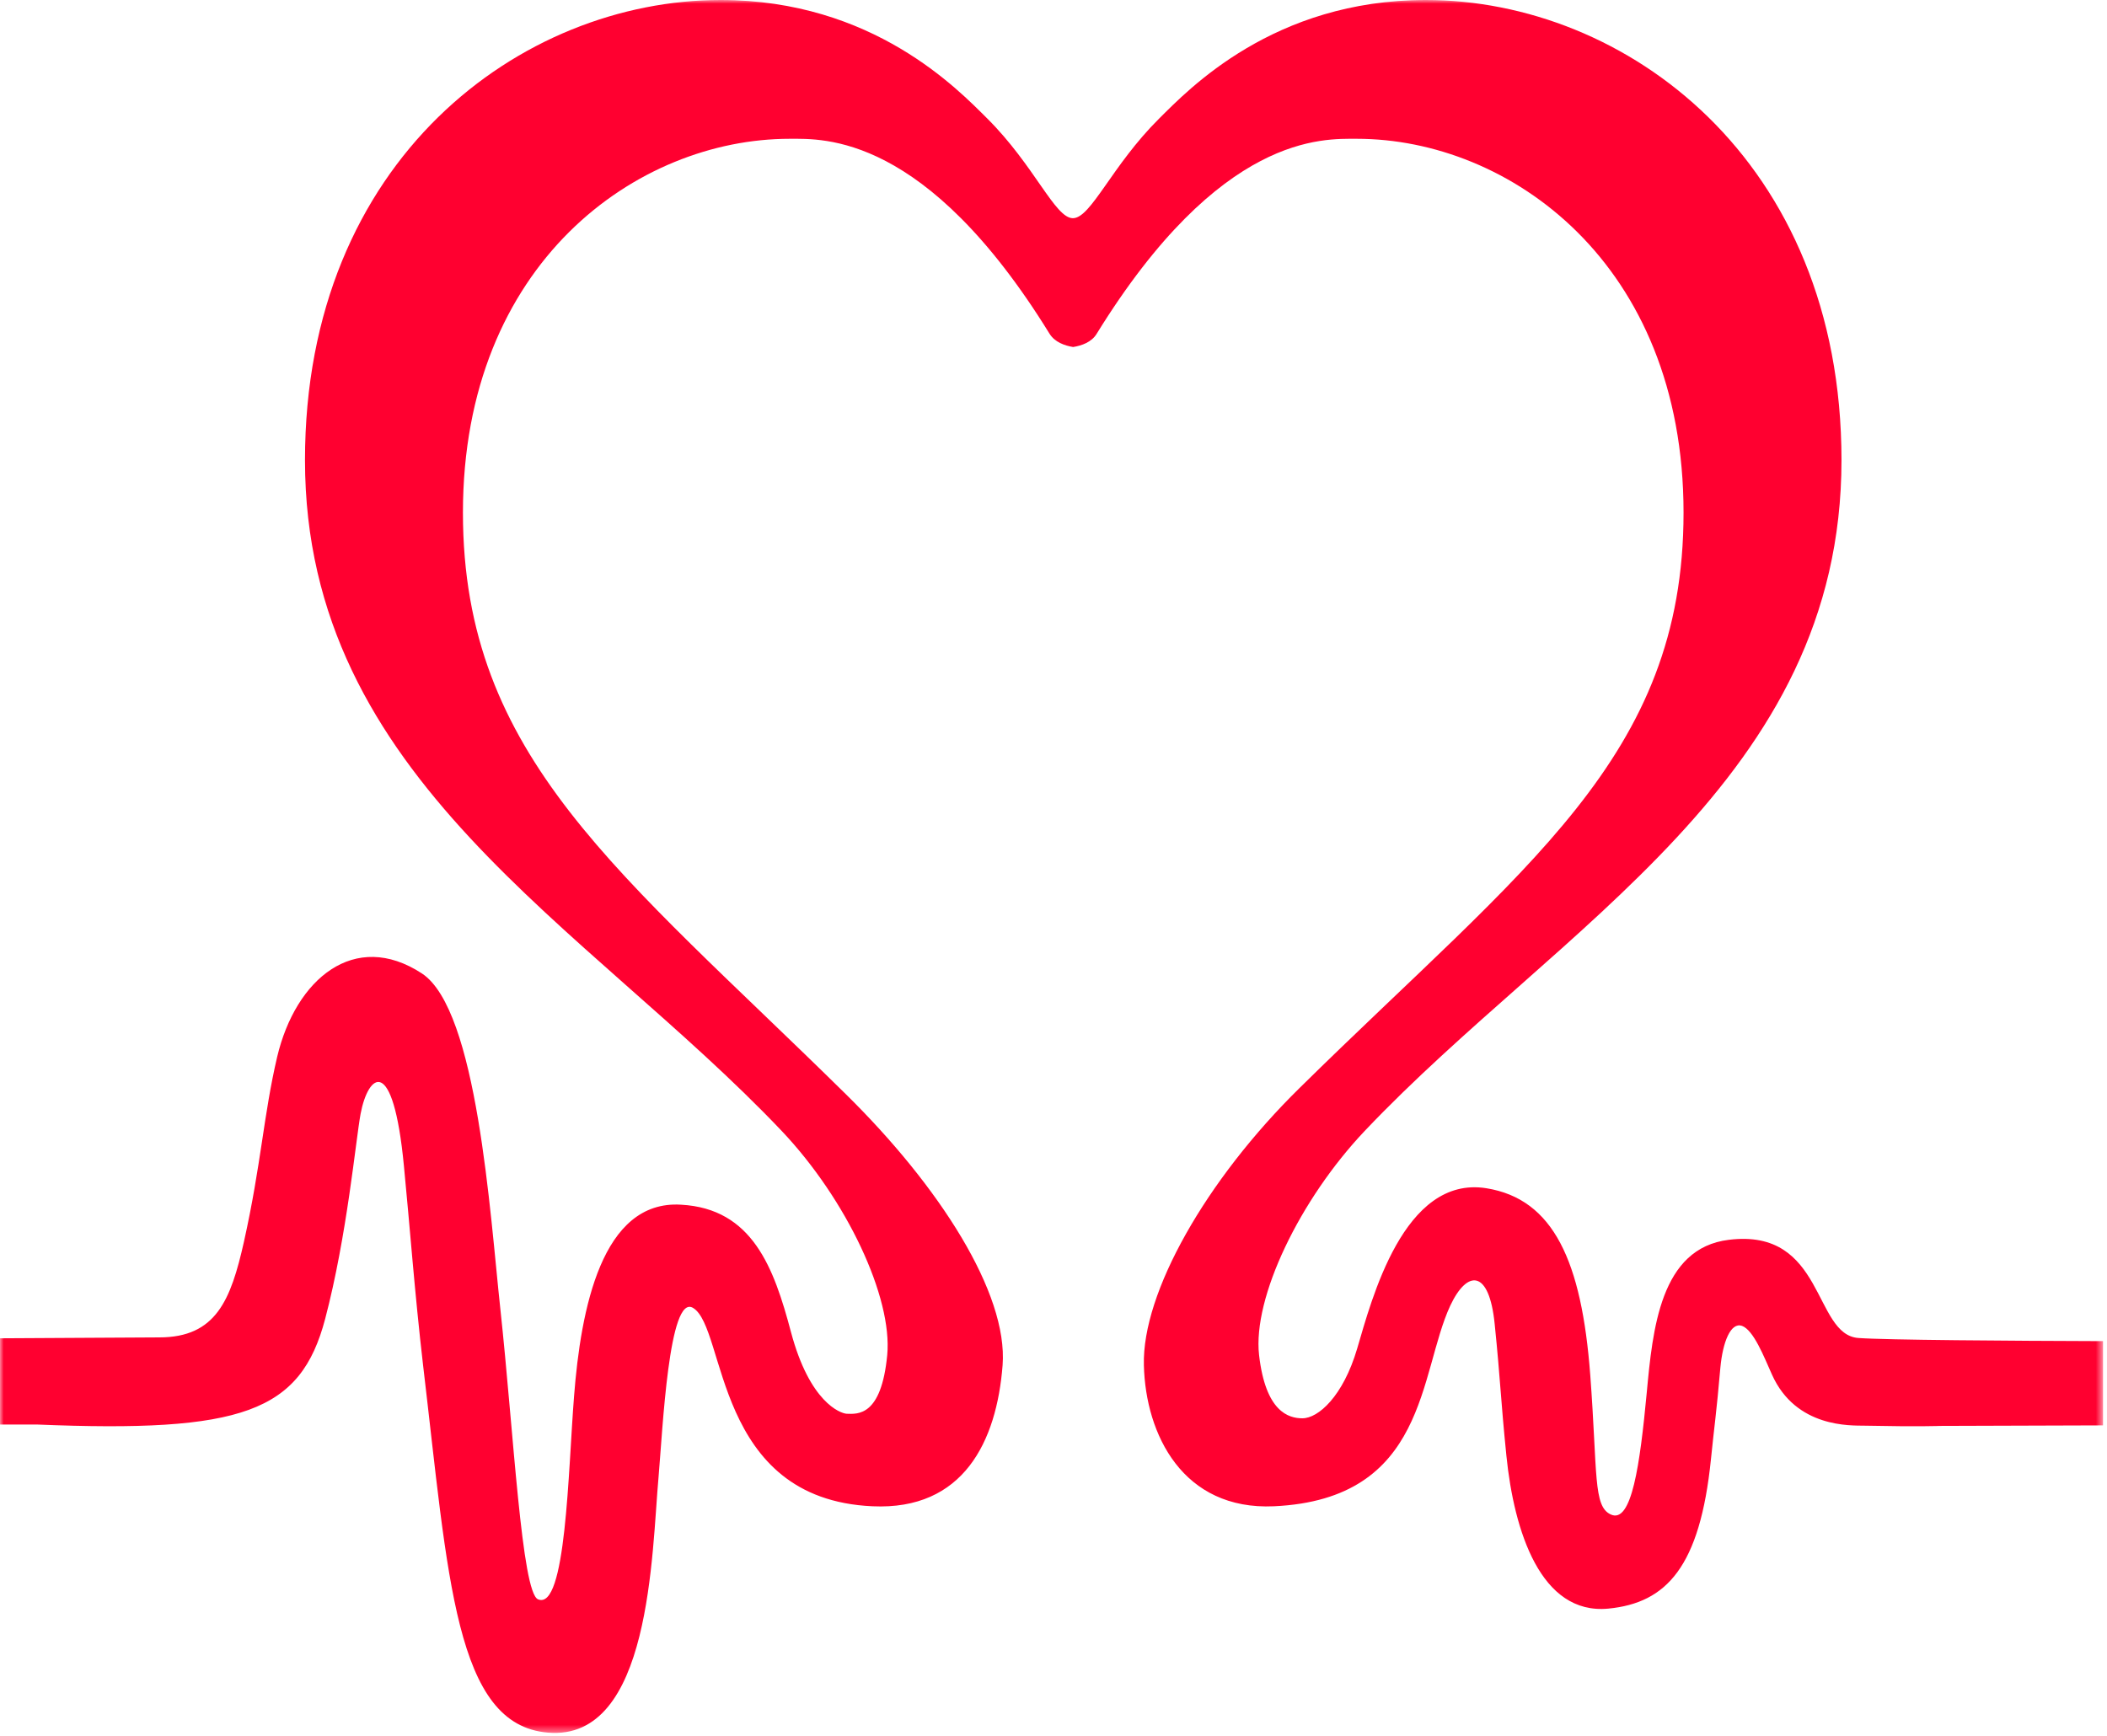 <svg xmlns="http://www.w3.org/2000/svg" xmlns:xlink="http://www.w3.org/1999/xlink" viewBox="0 0 284 234"><defs><path id="a" d="M0 0h283.465v233.602H0z"/></defs><g fill="none" fill-rule="evenodd"><mask id="b" fill="#fff"><use xlink:href="#a"/></mask><path fill="#FF0030" d="M250.508 180.365c-6.131-.415-4.511-14.84-17.477-13.237-9.255 1.114-10.273 12.09-11.073 20.66-.908 9.597-2.02 17.707-4.853 16.36-2.381-1.1-1.761-5.465-2.757-18.812-1.158-15.293-4.934-23.704-14.014-25.162-11.152-1.76-15.466 15.069-17.4 21.609-1.903 6.46-5.253 9.406-7.383 9.406-1.872 0-4.966-.877-5.843-8.53-.877-7.717 5.473-20.956 14.244-30.211 26.37-27.806 64.26-47.422 64.26-90.417C248.213 21.459 219.03 0 192.19 0c-20.554 0-31.987 12.052-35.962 15.994-6.39 6.348-9.171 13.42-11.615 13.42-2.41 0-5.16-7.072-11.523-13.42C129.118 12.052 117.655 0 97.133 0c-26.85 0-56.024 21.459-56.024 62.03 0 42.996 37.857 62.612 64.252 90.418 8.77 9.255 14.956 22.443 14.228 30.21-.8 8.332-4.01 7.958-5.488 7.918-.846-.071-4.966-1.53-7.487-11.015-2.302-8.683-5.198-16.64-14.822-17.166-10.696-.652-13.506 14.108-14.415 25.807-.798 10.06-1.072 28.953-4.854 27.392-2.21-.923-3.29-22.573-5.084-39.171-1.393-12.85-3.091-40.303-10.576-45.203-9.061-5.925-17.008.727-19.504 11.249-1.842 7.869-2.131 14.375-4.488 24.969-1.76 7.805-3.743 12.846-11.408 12.846L0 180.404v11.622h4.918c27.757 1.147 35.594-1.681 38.907-14.226 2.952-11.206 4.119-24.054 4.777-27.646 1.026-5.432 4.39-8.147 5.84 7.002.745 7.526 1.448 17.132 2.584 26.88 3.407 28.682 4.292 48.499 16.836 49.526 13.905 1.187 13.984-24.324 14.9-34.423.562-6.42 1.393-24.82 4.659-22.827 4.502 2.715 2.772 25.773 24.178 26.737 12.255.564 16.742-8.721 17.54-19.012.738-9.717-8.518-24.134-21.15-36.56-30.395-29.938-51.591-45.36-51.591-78.366 0-33.69 23.498-50.402 44.045-50.402 4.509 0 18.33-.764 35.022 26.278.705 1.138 2.045 1.608 3.179 1.792 1.16-.184 2.5-.654 3.18-1.792 16.694-27.042 30.505-26.278 35.056-26.278 20.514 0 44.043 16.712 44.043 50.402 0 33.007-21.367 47.614-51.765 77.563-12.606 12.384-21.235 27.614-20.975 37.363.224 9.365 5.276 19.576 17.538 19.012 20.688-.964 19.52-17.906 23.758-27.042 2.3-4.898 5.253-4.898 5.988 2.477.79 7.734.79 9.949 1.583 17.786 1.024 10.1 4.604 21.458 13.74 20.574 7.838-.765 12.348-5.616 13.829-20.151.423-4.245.736-6.147 1.267-12.314.32-3.482 1.395-6.158 2.905-5.654 1.582.573 2.968 4.157 4.05 6.57 3.234 7.233 10.704 6.85 12.435 6.889 7.579.153 10.217.032 10.217.032l21.972-.071v-11.358c-12.632-.04-29.27-.151-32.957-.422" mask="url(#b)"/></g></svg>